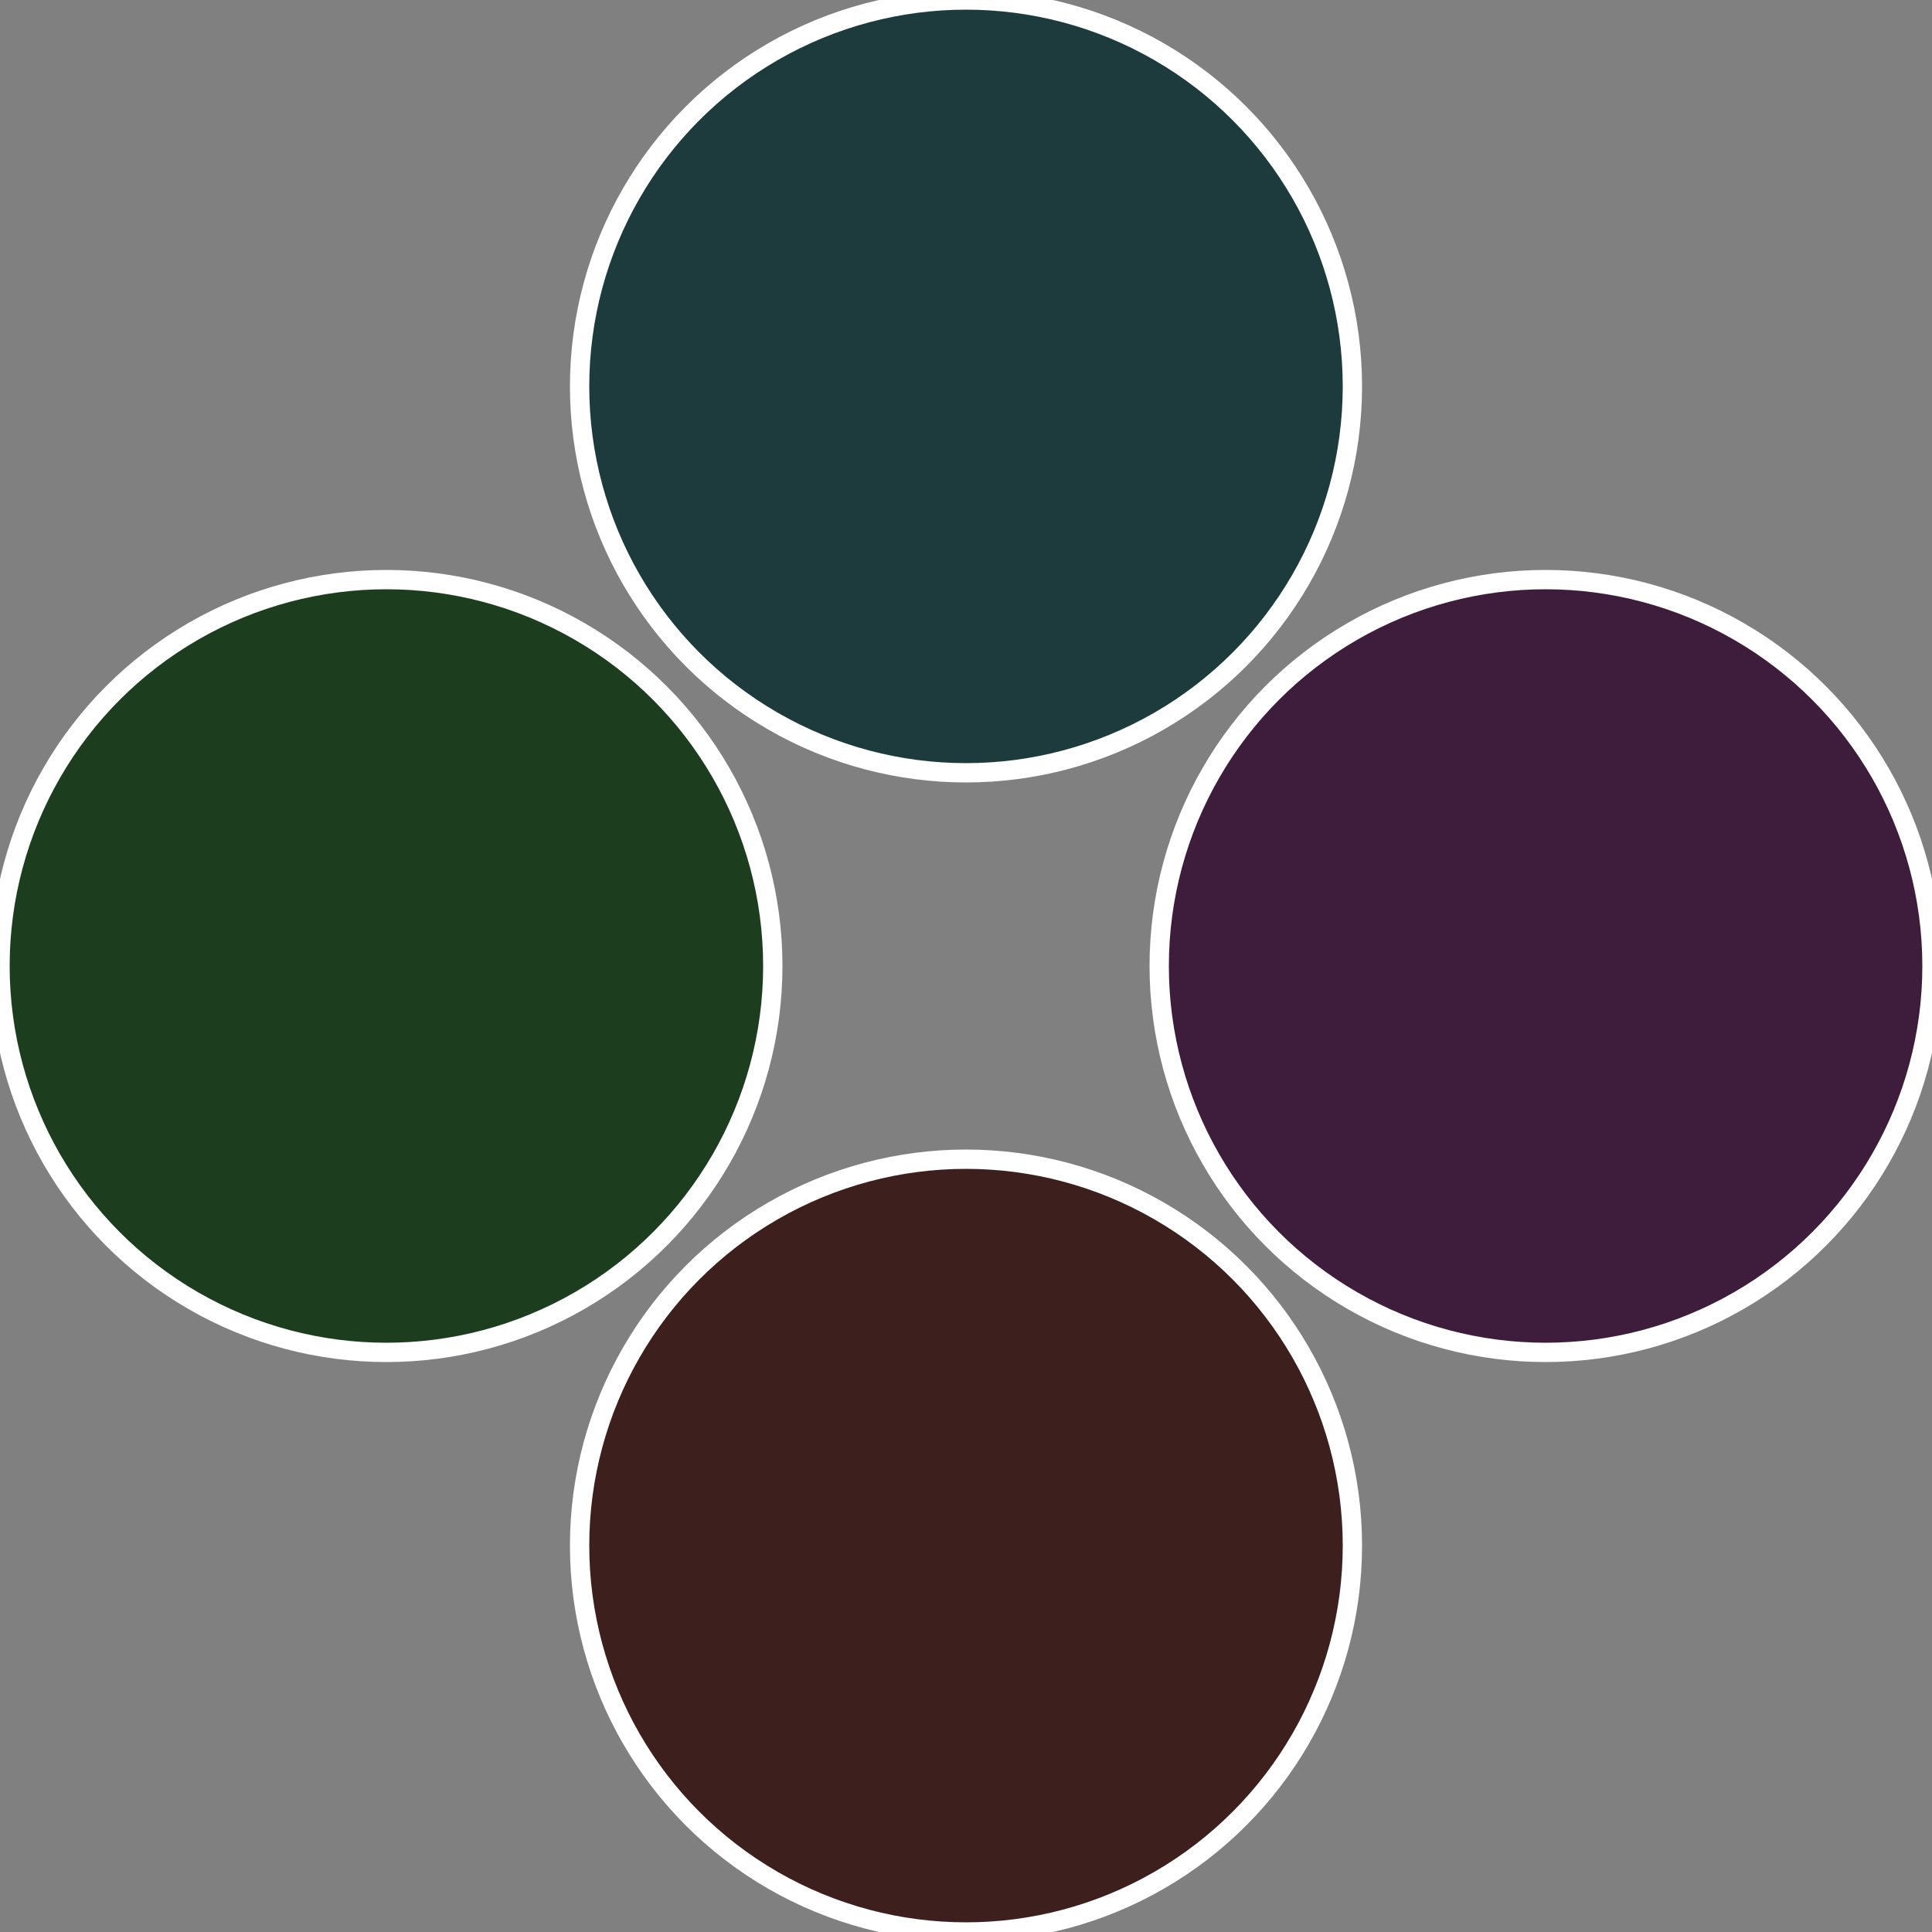 <?xml version="1.0" standalone="no"?>
<svg width="500" height="500" viewBox="-1 -1 2 2" xmlns="http://www.w3.org/2000/svg">
 
                <rect x="-1" y="-1" width="2" height="2" fill="#808080" stroke="none"/>
 
                <circle cx="0.6" cy="0" r="0.4" fill="#3d1d3b" stroke="#fff" stroke-width="1%" />
             
                <circle cx="3.6739403974421E-17" cy="0.6" r="0.4" fill="#3d1f1d" stroke="#fff" stroke-width="1%" />
             
                <circle cx="-0.6" cy="7.3478807948841E-17" r="0.4" fill="#1d3d1f" stroke="#fff" stroke-width="1%" />
             
                <circle cx="-1.1021821192326E-16" cy="-0.6" r="0.4" fill="#1d3b3d" stroke="#fff" stroke-width="1%" />
            </svg>
